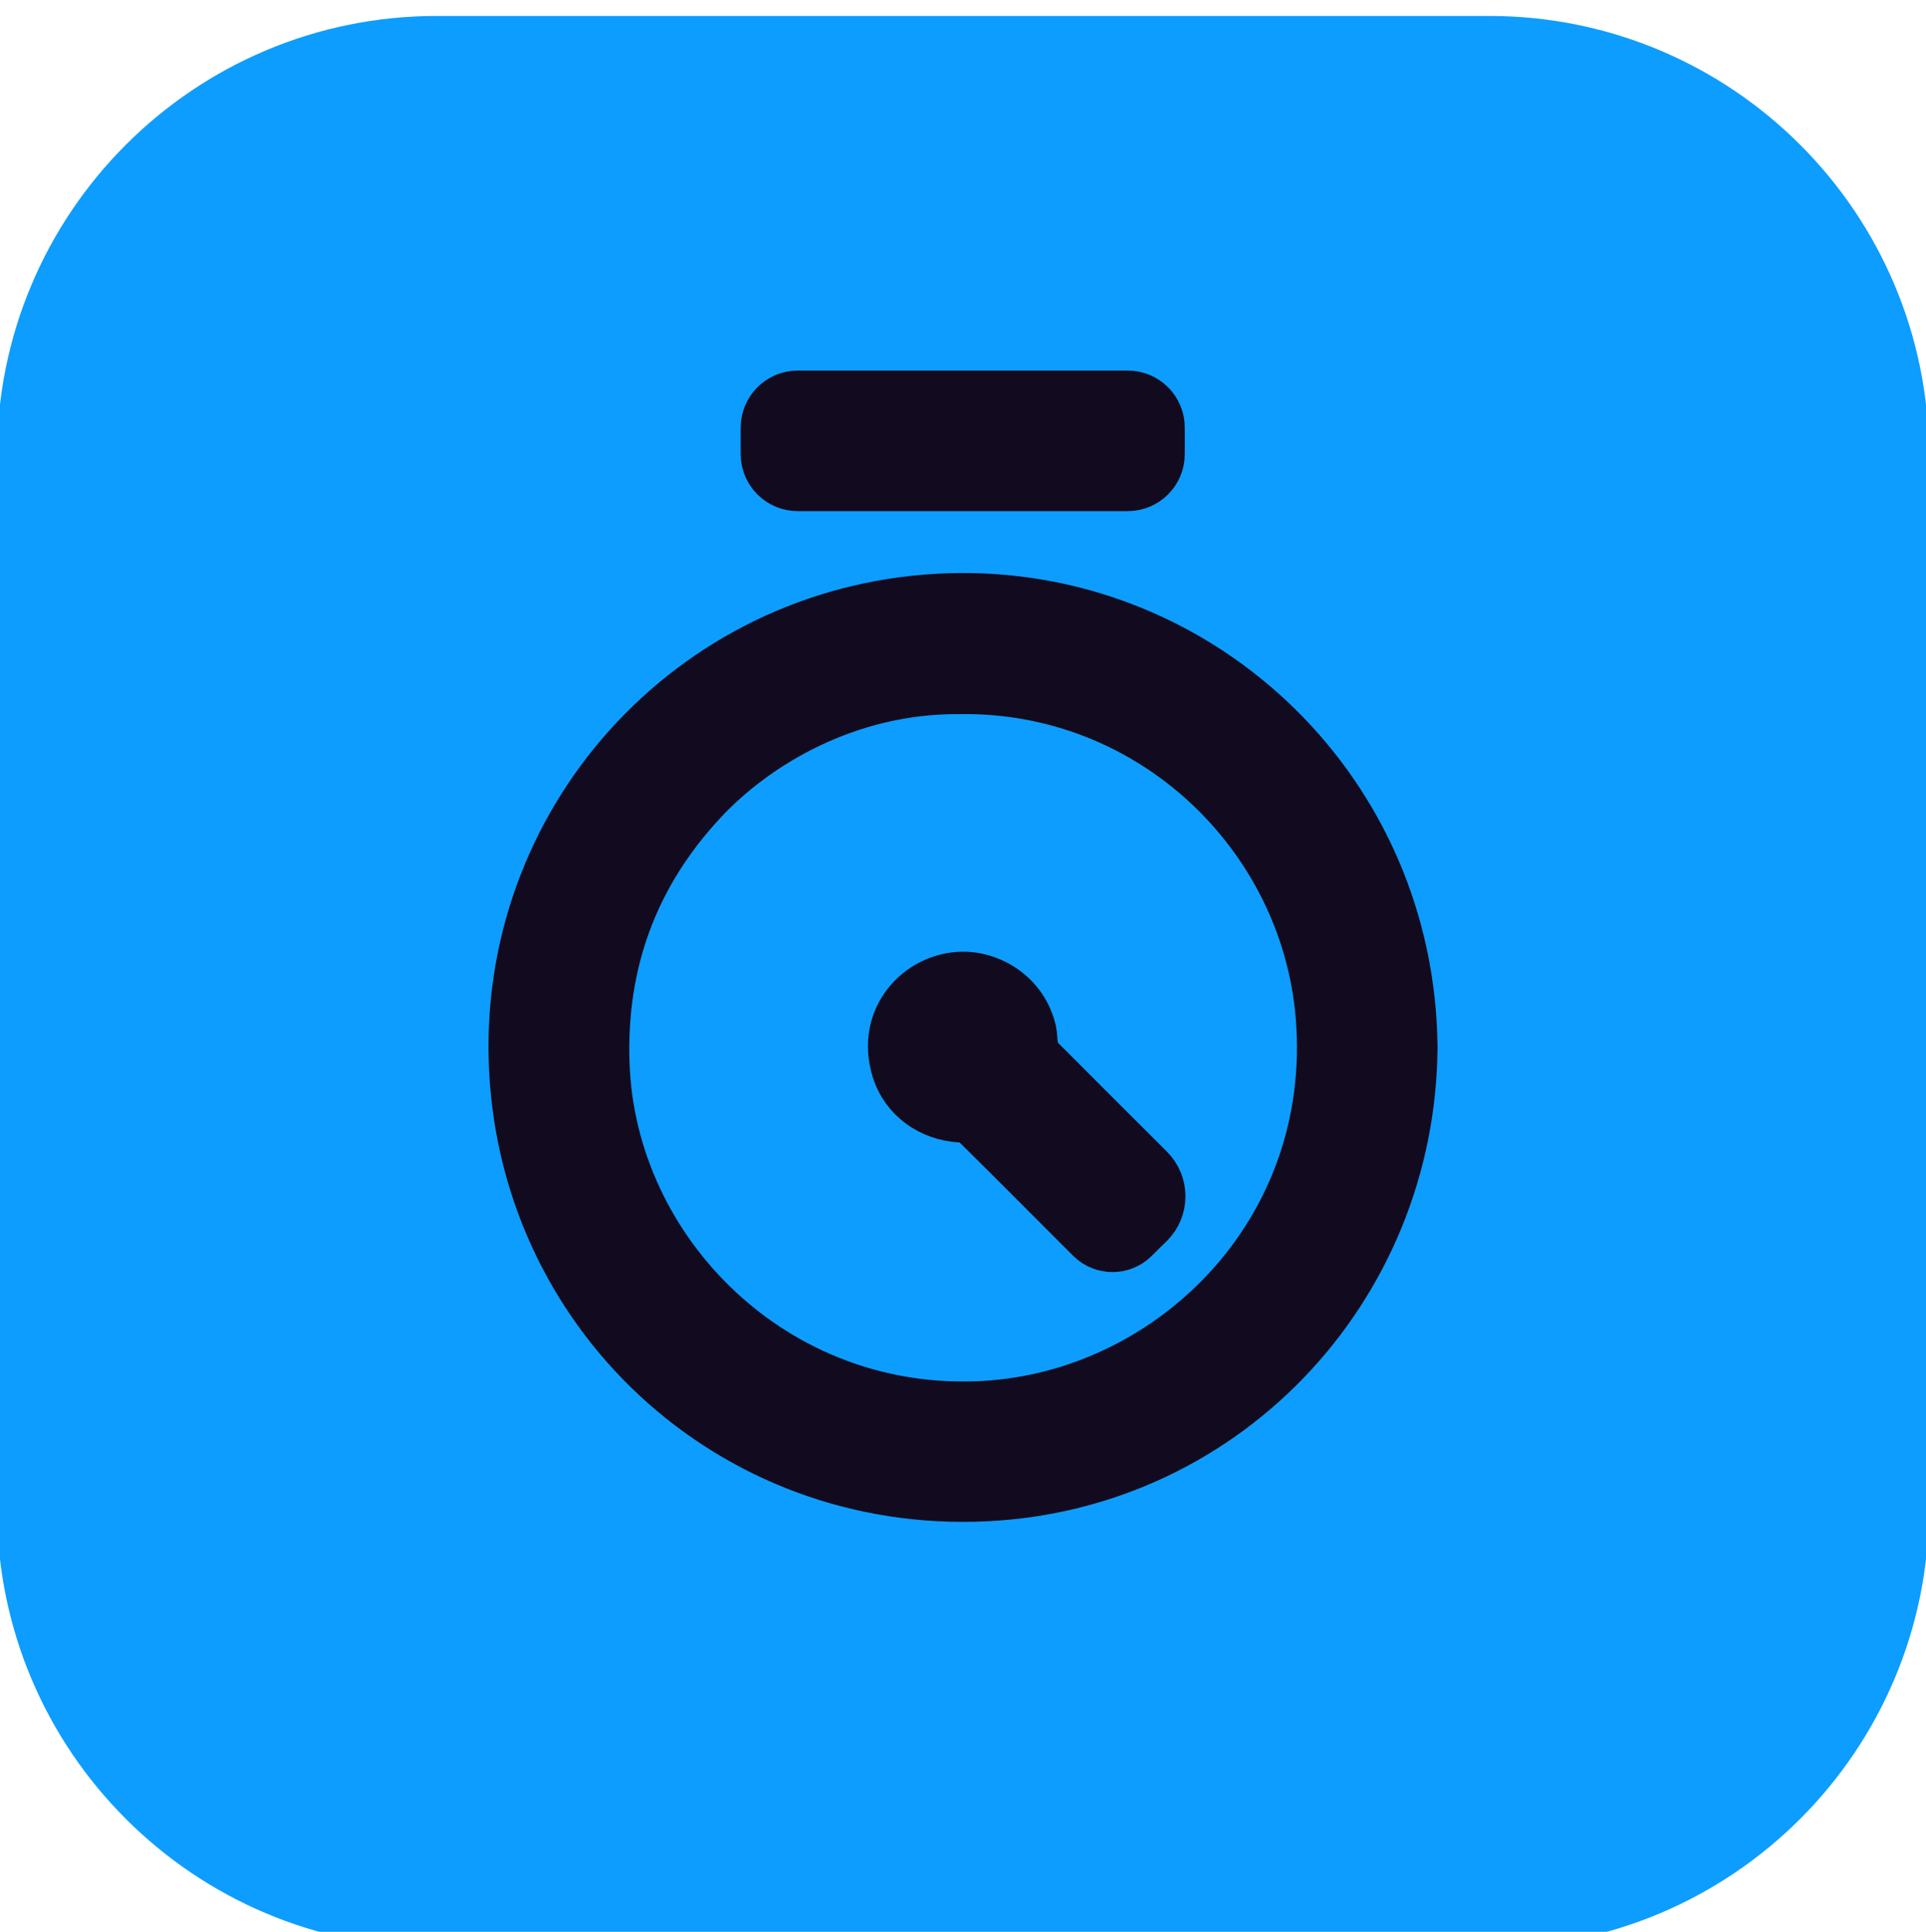 <?xml version="1.0" encoding="UTF-8"?> <svg xmlns="http://www.w3.org/2000/svg" xmlns:xlink="http://www.w3.org/1999/xlink" version="1.1" x="0px" y="0px" viewBox="0 0 712.5 714.7" style="enable-background:new 0 0 712.5 714.7;" xml:space="preserve"> <style type="text/css"> .st0{fill:#F2F230;} .st1{fill:#120B1F;} .st2{fill:none;stroke:#F2F230;stroke-width:67;stroke-miterlimit:10;} .st3{fill:#FF2C6D;} .st4{fill:#7B50FF;} .st5{fill:#1AFFE3;} .st6{fill:#ACEA00;} .st7{fill:#0D9DFF;} .st8{fill:#FC7417;} .st9{fill:#FF39EC;} .st10{fill:#120B1F;stroke:#120B1F;stroke-width:15;stroke-miterlimit:10;} .st11{fill:none;stroke:#FFFFFF;stroke-width:5;stroke-miterlimit:10;} .st12{fill:none;stroke:#FFFFFF;stroke-width:5;stroke-miterlimit:10;stroke-dasharray:12.08,12.08;} .st13{fill:#6F6F6F;} .st14{fill:none;stroke:#6F6F6F;stroke-width:4;stroke-miterlimit:10;} .st15{fill:none;stroke:#6F6F6F;stroke-width:4;stroke-miterlimit:10;stroke-dasharray:11.981,11.981;} .st16{fill:none;stroke:#6F6F6F;stroke-width:11;stroke-miterlimit:10;} .st17{fill:#FCB917;} .st18{fill:#E1E1E1;} .st19{fill:#1A2E35;} .st20{fill:#FF735D;} .st21{fill:#FFFFFF;} .st22{opacity:0.3;} .st23{fill:#F5F5F5;} .st24{fill:none;stroke:#1A2E35;stroke-width:5.000000e-02;stroke-miterlimit:10;} .st25{fill:#375A64;} .st26{opacity:0.5;} .st27{fill:none;stroke:#44555B;stroke-width:5.000000e-02;stroke-miterlimit:10;} .st28{filter:url(#Adobe_OpacityMaskFilter);} .st29{mask:url(#SVGID_1_);} .st30{filter:url(#Adobe_OpacityMaskFilter_00000050633991457532030510000006088450546848632707_);} .st31{mask:url(#SVGID_00000085934472378674576060000001553305656969029528_);} .st32{filter:url(#Adobe_OpacityMaskFilter_00000159460567281436376230000004365246048485504921_);} .st33{mask:url(#SVGID_00000005260572126943882230000001792198339195586196_);} .st34{fill:#1D1433;} </style> <g id="Layer_1"> <path class="st7" d="M550.9,720.6H161.6c-89.8,0-162.7-72.8-162.7-162.7V168.6C-1.1,78.8,71.7,5.9,161.6,5.9h389.3 c89.8,0,162.7,72.8,162.7,162.7v389.3C713.6,647.8,640.7,720.6,550.9,720.6z"></path> <g> <path class="st10" d="M524.3,387.3c-0.5,90.9-71.7,166.2-164.2,168.2c-94.9,2.1-171.7-73-171.9-168.1 c-0.1-91.7,73.5-167.3,167.2-167.9C447,219,523.4,292.6,524.3,387.3z M354.9,256.7c-40.9-0.3-74.6,20-93.9,40.8 c-25.2,27.1-36.9,59.2-35.6,96.1c2.4,68.9,62.4,129.1,138.5,124.8c68-3.8,129.5-63.1,122.9-142.5 C481.2,309.8,424.9,255.6,354.9,256.7z"></path> <path class="st10" d="M420.8,459.3c-5.1,5.1-13.4,5.1-18.5,0c-1.7-1.7-3.3-3.3-5-5c-12.5-12.5-25-25.1-37.7-37.6 c-1-1-2.8-1.4-4.3-1.5c-11.8-0.7-21.8-7.8-25.3-19c-6.2-20.1,8.9-36.3,25.9-36.6c11.1-0.2,24.1,7.2,27.4,21.6c0.4,1.9,0.3,4,0.7,6 c0.2,1.2,0.7,2.5,1.5,3.3c13.6,13.7,27.3,27.3,40.9,40.9c6.2,6.2,6.2,16.2,0,22.4C424.4,455.7,422.6,457.5,420.8,459.3z"></path> </g> <path class="st10" d="M417.2,181.6H295.1c-7.5,0-13.6-6.1-13.6-13.6v-9.8c0-7.5,6.1-13.6,13.6-13.6h122.1c7.5,0,13.6,6.1,13.6,13.6 v9.8C430.8,175.5,424.7,181.6,417.2,181.6z"></path> </g> <g id="Layer_2"> </g> <g id="Layer_5"> </g> <g id="Layer_4"> </g> <g id="Layer_3"> </g> </svg> 